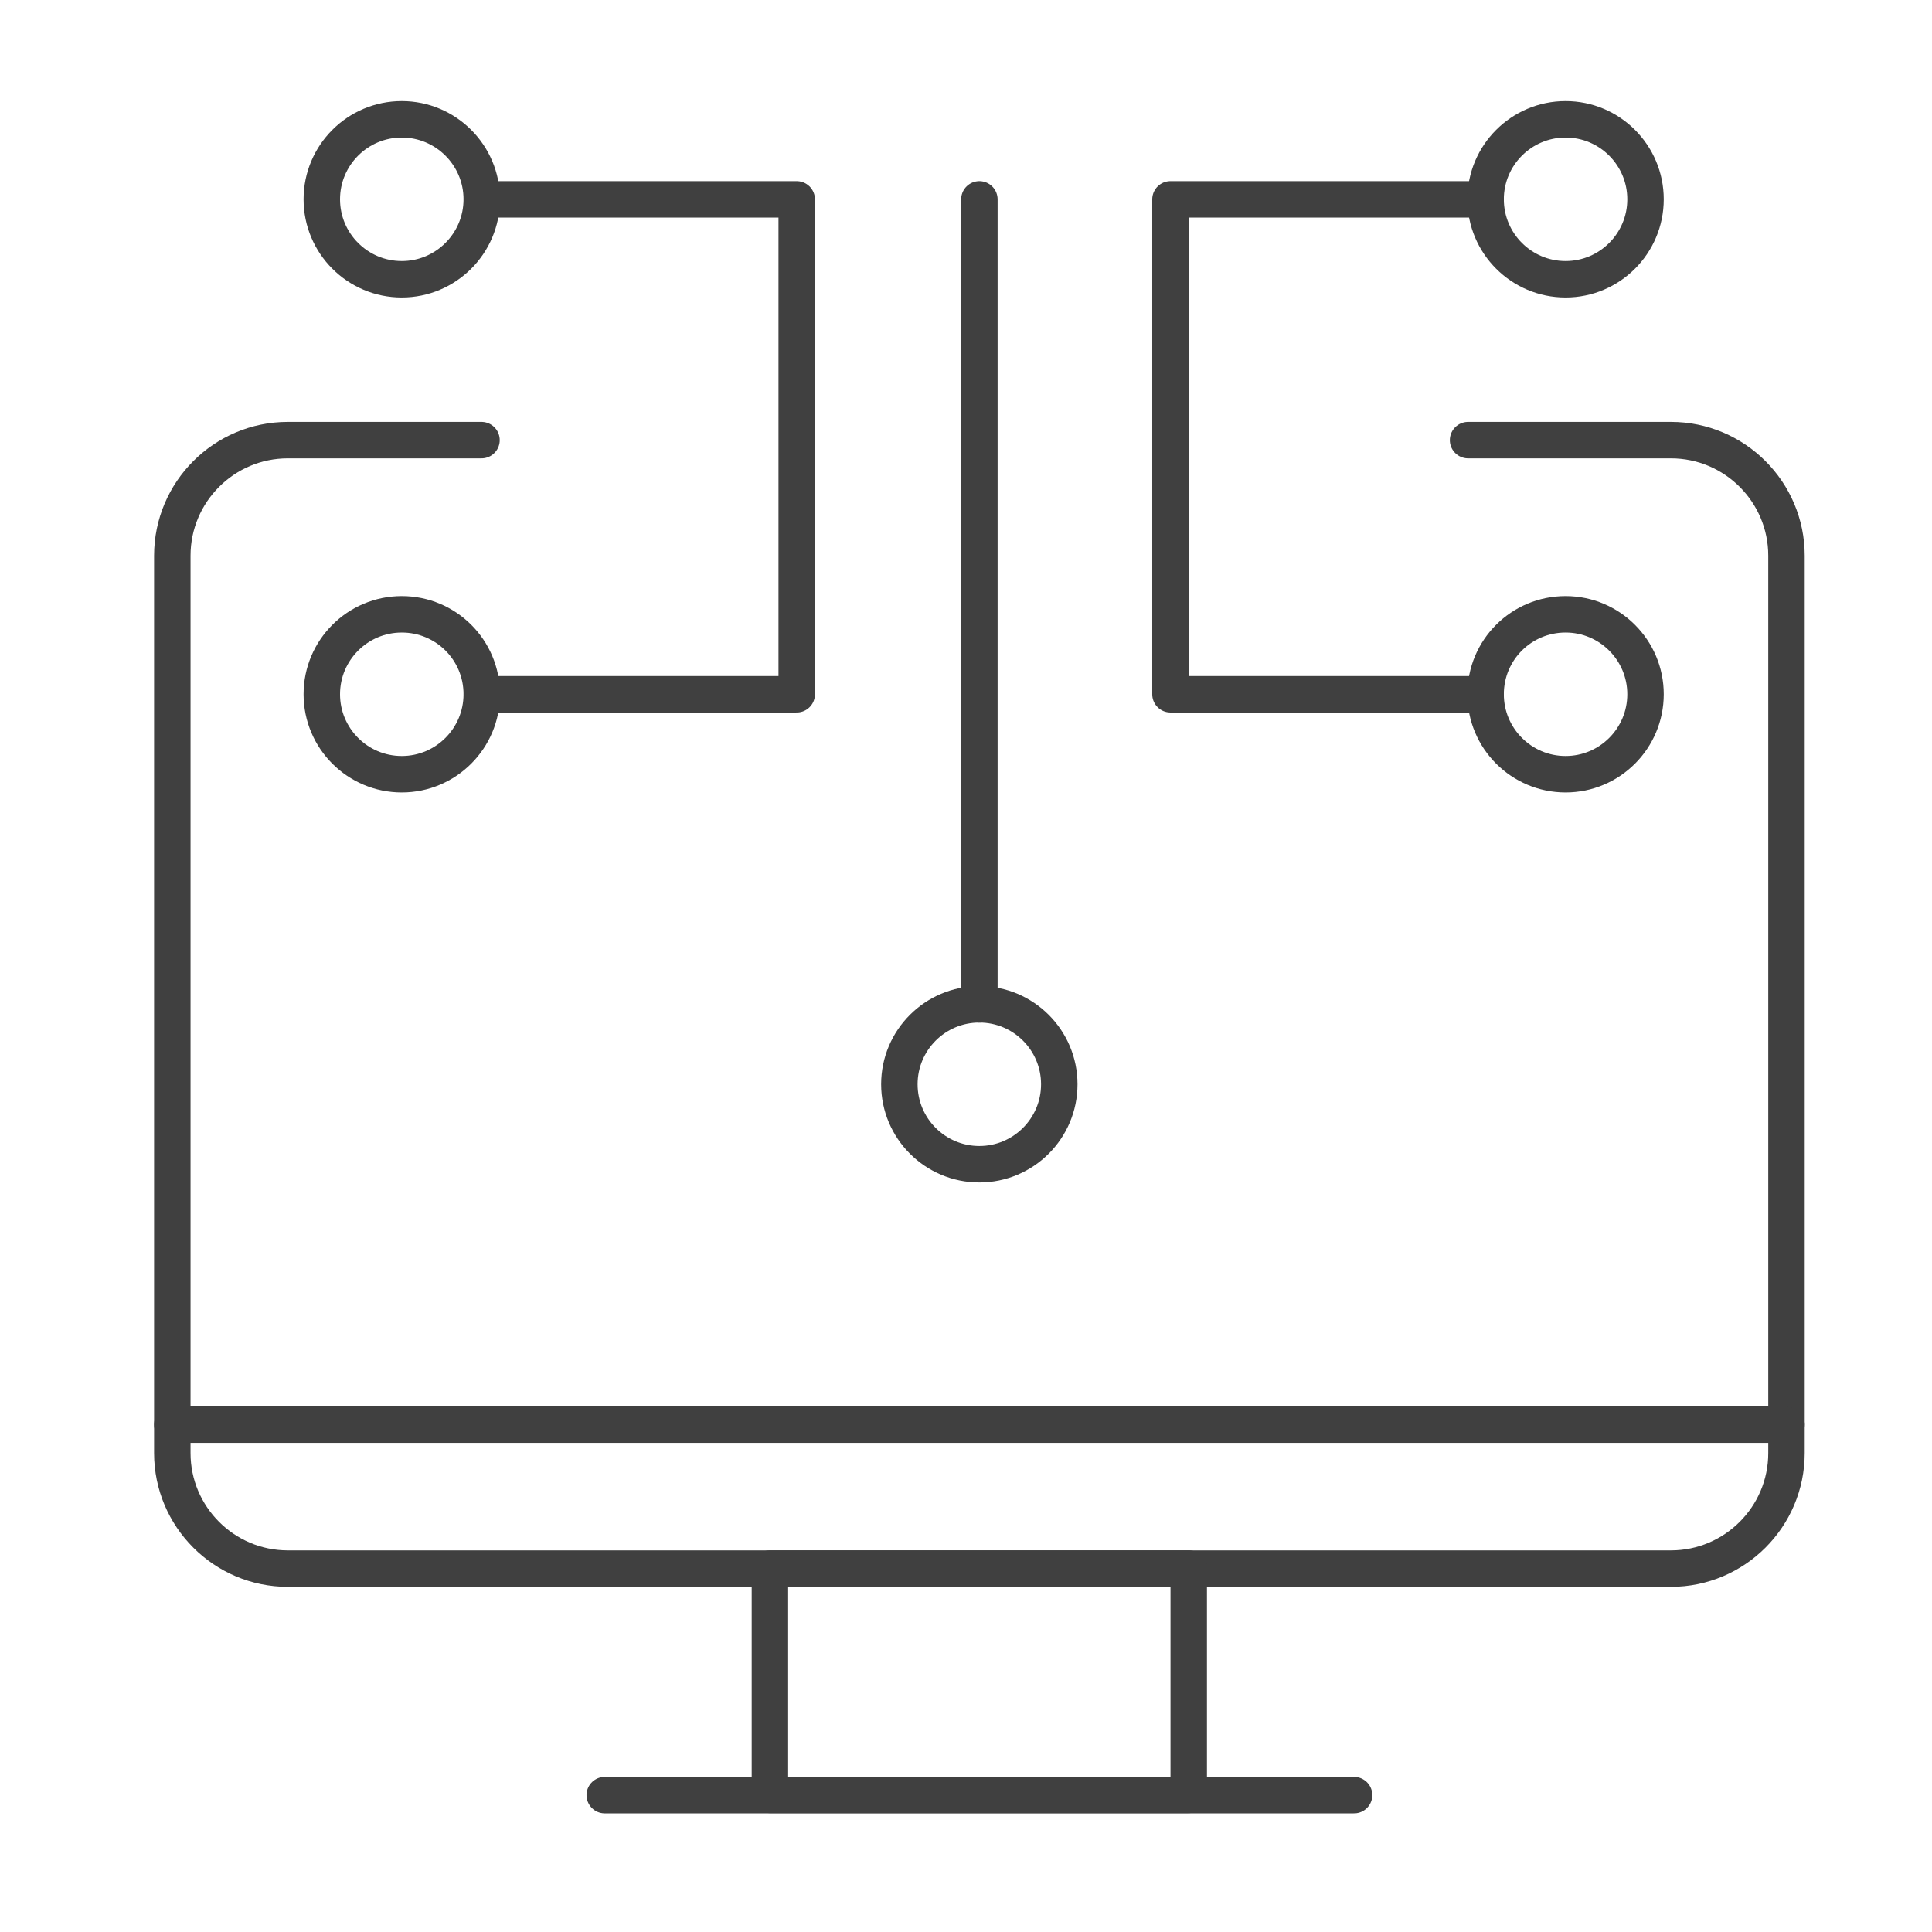 <svg xmlns="http://www.w3.org/2000/svg" width="53" height="53" viewBox="0 0 53 53" fill="none"><path d="M40.273 12.074H45.839C47.586 12.074 49.008 13.496 49.008 15.243V39.862C49.008 41.609 47.586 43.031 45.839 43.031H7.895C6.148 43.031 4.727 41.609 4.727 39.862V15.243C4.727 13.496 6.148 12.074 7.895 12.074H13.209" stroke="#404040" stroke-miterlimit="10" stroke-linecap="round" stroke-linejoin="round"></path><path d="M32.61 43.031H21.121V49.239H32.61V43.031Z" stroke="#404040" stroke-miterlimit="10" stroke-linecap="round" stroke-linejoin="round"></path><path d="M16.59 49.246H37.146" stroke="#404040" stroke-miterlimit="10" stroke-linecap="round" stroke-linejoin="round"></path><path d="M4.727 39.082H49.008" stroke="#404040" stroke-miterlimit="10" stroke-linecap="round" stroke-linejoin="round"></path><path d="M13.219 19.046H21.856V5.469H13.219" stroke="#404040" stroke-miterlimit="10" stroke-linecap="round" stroke-linejoin="round"></path><path d="M13.216 5.467C13.216 6.678 12.232 7.661 11.022 7.661C9.811 7.661 8.828 6.678 8.828 5.467C8.828 4.257 9.811 3.273 11.022 3.273C12.232 3.273 13.216 4.257 13.216 5.467Z" stroke="#404040" stroke-miterlimit="10" stroke-linecap="round" stroke-linejoin="round"></path><path d="M13.216 19.045C13.216 20.256 12.232 21.239 11.022 21.239C9.811 21.239 8.828 20.256 8.828 19.045C8.828 17.835 9.811 16.852 11.022 16.852C12.232 16.852 13.216 17.827 13.216 19.045Z" stroke="#404040" stroke-miterlimit="10" stroke-linecap="round" stroke-linejoin="round"></path><path d="M40.754 19.046H32.109V5.469H40.754" stroke="#404040" stroke-miterlimit="10" stroke-linecap="round" stroke-linejoin="round"></path><path d="M40.754 5.467C40.754 6.678 41.737 7.661 42.948 7.661C44.158 7.661 45.141 6.678 45.141 5.467C45.141 4.257 44.158 3.273 42.948 3.273C41.737 3.273 40.754 4.257 40.754 5.467Z" stroke="#404040" stroke-miterlimit="10" stroke-linecap="round" stroke-linejoin="round"></path><path d="M40.754 19.045C40.754 20.256 41.737 21.239 42.948 21.239C44.158 21.239 45.141 20.256 45.141 19.045C45.141 17.835 44.158 16.852 42.948 16.852C41.737 16.852 40.754 17.827 40.754 19.045Z" stroke="#404040" stroke-miterlimit="10" stroke-linecap="round" stroke-linejoin="round"></path><path d="M24.672 29.744C24.672 30.955 25.655 31.938 26.866 31.938C28.076 31.938 29.059 30.955 29.059 29.744C29.059 28.534 28.076 27.551 26.866 27.551C25.655 27.551 24.672 28.534 24.672 29.744Z" stroke="#404040" stroke-miterlimit="10" stroke-linecap="round" stroke-linejoin="round"></path><path d="M26.867 5.469V27.552" stroke="#404040" stroke-miterlimit="10" stroke-linecap="round" stroke-linejoin="round"></path></svg>